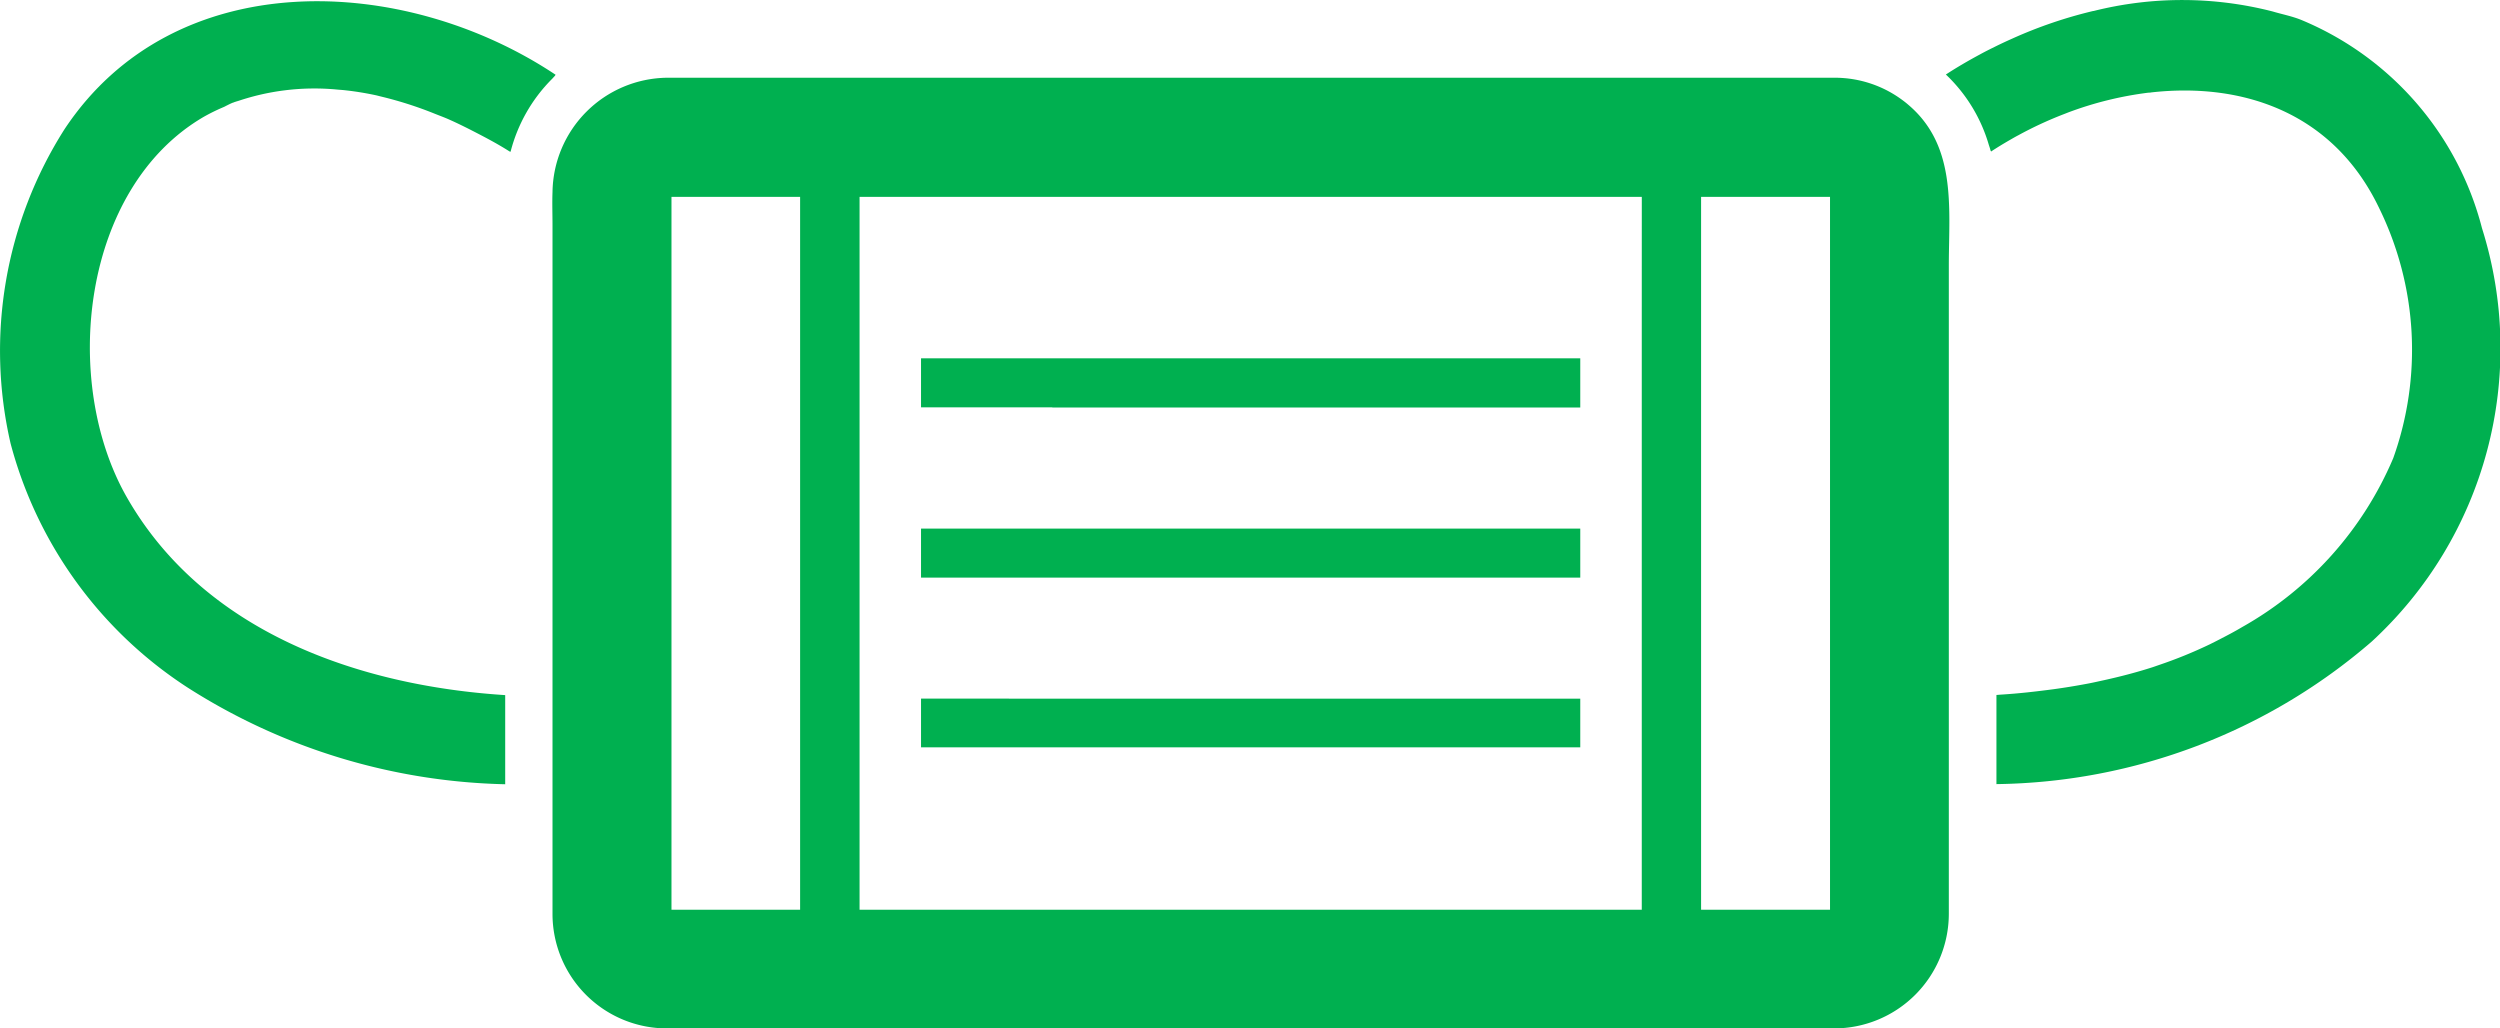 <svg xmlns="http://www.w3.org/2000/svg" width="73.293" height="30.15" viewBox="0 0 73.293 30.15">
  <g id="page-facility-env-icon-08" transform="translate(0 -150.691)">
    <path id="パス_46328" data-name="パス 46328" d="M16.273,153.109l.016-.017c-4.446-2.963-11.178-3.265-14.4,1.6A12.1,12.1,0,0,0,.31,163.9,12.27,12.27,0,0,0,5.5,171.057a18.01,18.01,0,0,0,9.311,2.835v-2.613c-4.3-.275-8.83-1.848-11.089-5.794-1.941-3.39-1.339-9.071,2.255-11.162A5.543,5.543,0,0,1,6.652,154l-.084.031c.09-.039.173-.088.266-.123-.385.143-1.266.469.014-.006.214-.079.158-.058.013,0a7.014,7.014,0,0,1,3.036-.375c.067.006.133.01.2.017a8.891,8.891,0,0,1,.915.147c.064.014.13.033.2.049a11.115,11.115,0,0,1,1.528.492c.149.06.3.114.447.181.2.089.4.187.594.285.389.2.779.4,1.167.648l0-.006.02.011a4.655,4.655,0,0,1,1.206-2.127c.037-.035.067-.076.105-.11Z" transform="translate(0 -0.209)" fill="#00b050"/>
    <path id="パス_46329" data-name="パス 46329" d="M47.739,171.645l.027-.009-.013,0Z" transform="translate(-40.905 -17.946)" fill="#00b050"/>
    <path id="パス_46330" data-name="パス 46330" d="M508.615,198.44c.119.4.186.623.213.715C508.794,199.04,508.71,198.76,508.615,198.44Z" transform="translate(-435.807 -40.913)" fill="#00b050"/>
    <path id="パス_46331" data-name="パス 46331" d="M507.482,194.65l-.137-.459Z" transform="translate(-434.719 -37.273)" fill="#00b050"/>
    <path id="パス_46332" data-name="パス 46332" d="M414.253,157.378l.045.149-.045-.15a9.054,9.054,0,0,0-5.305-6.105c-.25-.1-.508-.153-.763-.225l-.069-.02a10.656,10.656,0,0,0-5.251-.013l-.013,0a13.225,13.225,0,0,0-2.365.807c-.164.073-.328.149-.49.229s-.312.154-.464.238c-.332.179-.659.368-.977.575l0,0-.02.012a4.62,4.62,0,0,1,1.245,2.014c.021.075.05.146.067.223l.006,0c0,.007.005.015.007.022.191-.127.391-.247.593-.363.065-.037.13-.075.2-.111a11.07,11.07,0,0,1,1.322-.615c.048-.018.1-.039.143-.056a10.328,10.328,0,0,1,2.362-.582c.026,0,.053,0,.079-.007,2.688-.3,5.341.593,6.678,3.39a9.433,9.433,0,0,1,.415,7.331,10.283,10.283,0,0,1-4.432,4.955c-.22.131-.445.249-.671.365-.092.048-.184.094-.277.14a13.219,13.219,0,0,1-1.5.61c-.061.021-.121.043-.183.063-.462.149-.933.271-1.407.376-.172.037-.342.077-.519.109q-.482.091-.971.158c-.5.066-1.01.126-1.554.159l-.12.01v2.613a17.155,17.155,0,0,0,11-4.177A11.686,11.686,0,0,0,414.253,157.378Z" transform="translate(-341.489)" fill="#00b050"/>
    <path id="パス_46333" data-name="パス 46333" d="M506.693,191.989l-.109-.368Z" transform="translate(-434.067 -35.07)" fill="#00b050"/>
    <path id="パス_46334" data-name="パス 46334" d="M191.943,260.351h13.673v0h2.341v-1.437h-3.85v0h-3.884v0h-3.859v0h-.017v0H192.5v0h-.018v0H188.63v1.437h3.313Z" transform="translate(-161.628 -92.726)" fill="#00b050"/>
    <path id="パス_46335" data-name="パス 46335" d="M192.479,225.542h15.478V224.1H188.63v1.437h3.849Z" transform="translate(-161.628 -62.904)" fill="#00b050"/>
    <path id="パス_46336" data-name="パス 46336" d="M192.479,295.2h15.478v-1.428H188.63V295.2h3.849Z" transform="translate(-161.628 -122.599)" fill="#00b050"/>
    <path id="パス_46337" data-name="パス 46337" d="M152.8,167.323l.119.093-.119-.094-.087-.068.086.068a3.323,3.323,0,0,0-2.073-.714H116.5a3.4,3.4,0,0,0-3.353,3.353c-.012.323,0,.648,0,.971v20.185a3.356,3.356,0,0,0,3.353,3.362h34.221a3.364,3.364,0,0,0,3.362-3.362V172.083C154.087,170.373,154.326,168.526,152.8,167.323ZM120.406,172v19h-3.771v-20.9h3.771Zm24.675,1.716V191H122.149v-20.9h22.933ZM150.6,172.2V191h-3.78v-20.9h3.78Z" transform="translate(-96.949 -13.638)" fill="#00b050"/>
  </g>
</svg>
